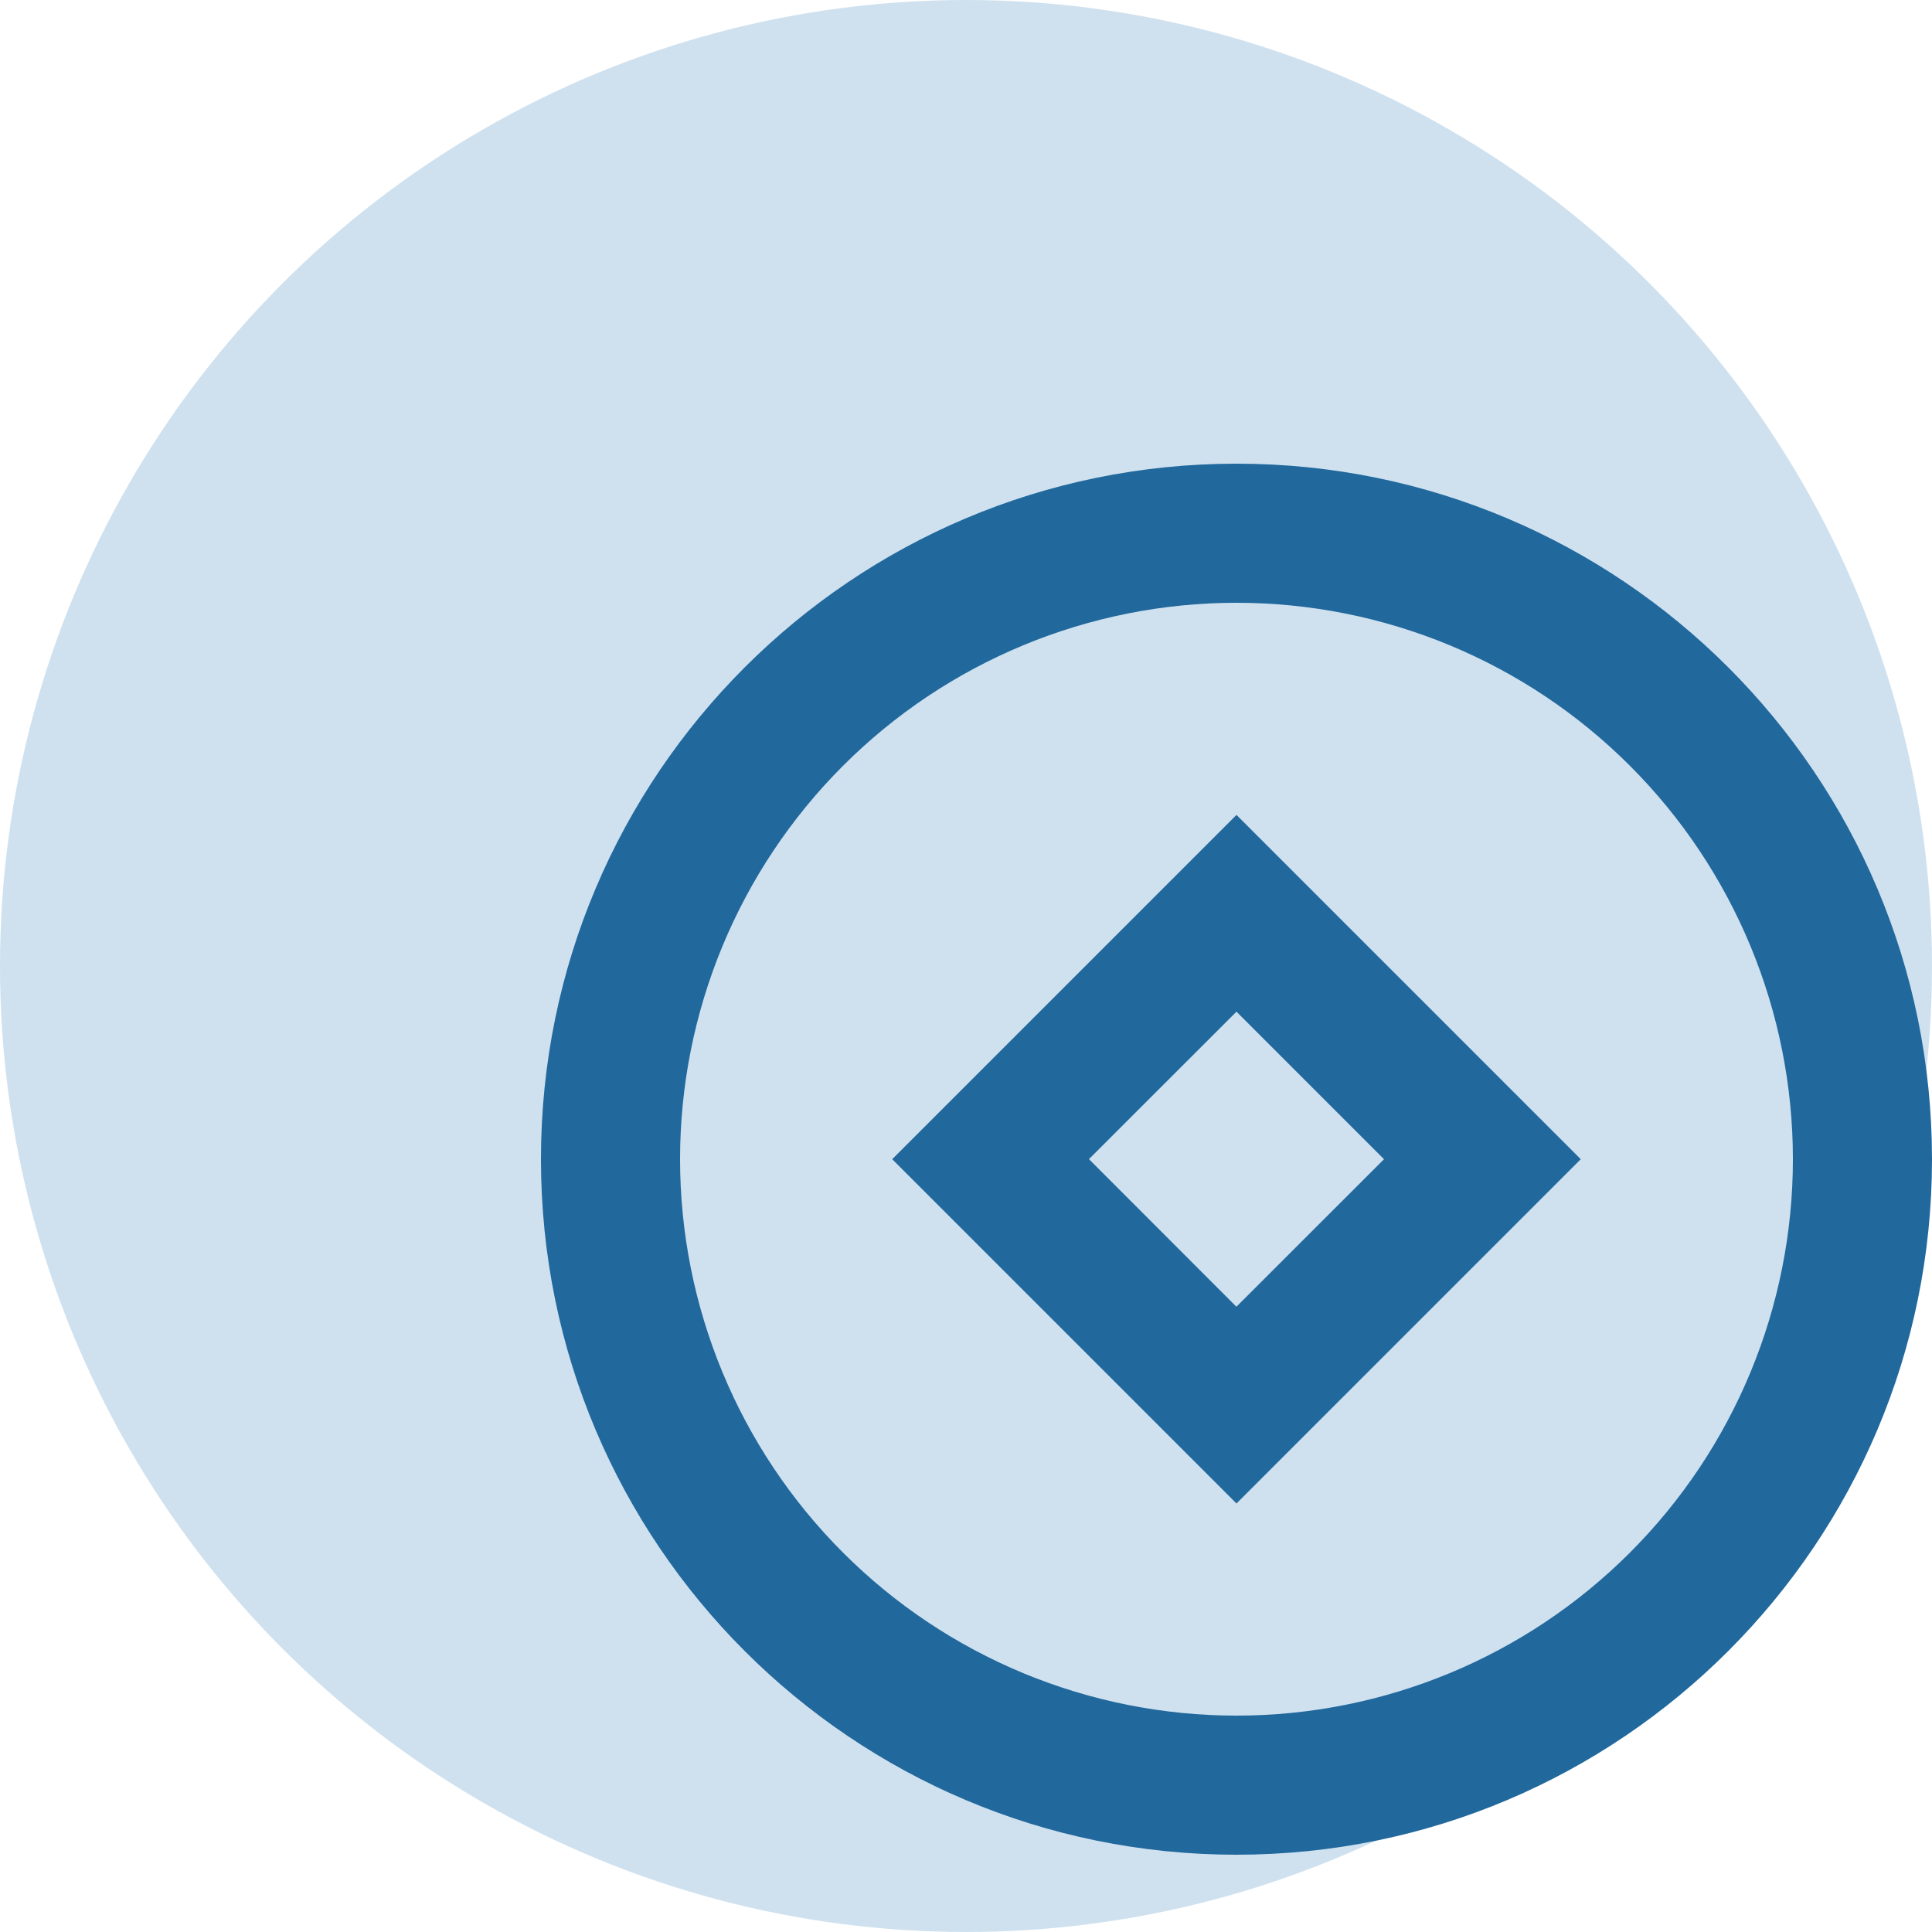 <svg width="50" height="50" viewBox="0 0 50 50" fill="none" xmlns="http://www.w3.org/2000/svg">
<circle cx="25" cy="25" r="25" fill="#CFE1EF"/>
<path d="M32 48C22.059 48 14 39.941 14 30C14 20.059 22.059 12 32 12C41.941 12 50 20.059 50 30C50 39.941 41.941 48 32 48ZM32 44.4C35.819 44.4 39.482 42.883 42.182 40.182C44.883 37.482 46.4 33.819 46.4 30C46.4 26.181 44.883 22.518 42.182 19.818C39.482 17.117 35.819 15.6 32 15.6C28.181 15.6 24.518 17.117 21.818 19.818C19.117 22.518 17.6 26.181 17.6 30C17.6 33.819 19.117 37.482 21.818 40.182C24.518 42.883 28.181 44.4 32 44.4ZM32 21.09L40.91 30L32 38.91L23.09 30L32 21.09ZM32 26.182L28.182 29.998L31.998 33.818L35.818 30L32 26.182Z" fill="#21689D"/>
</svg>
